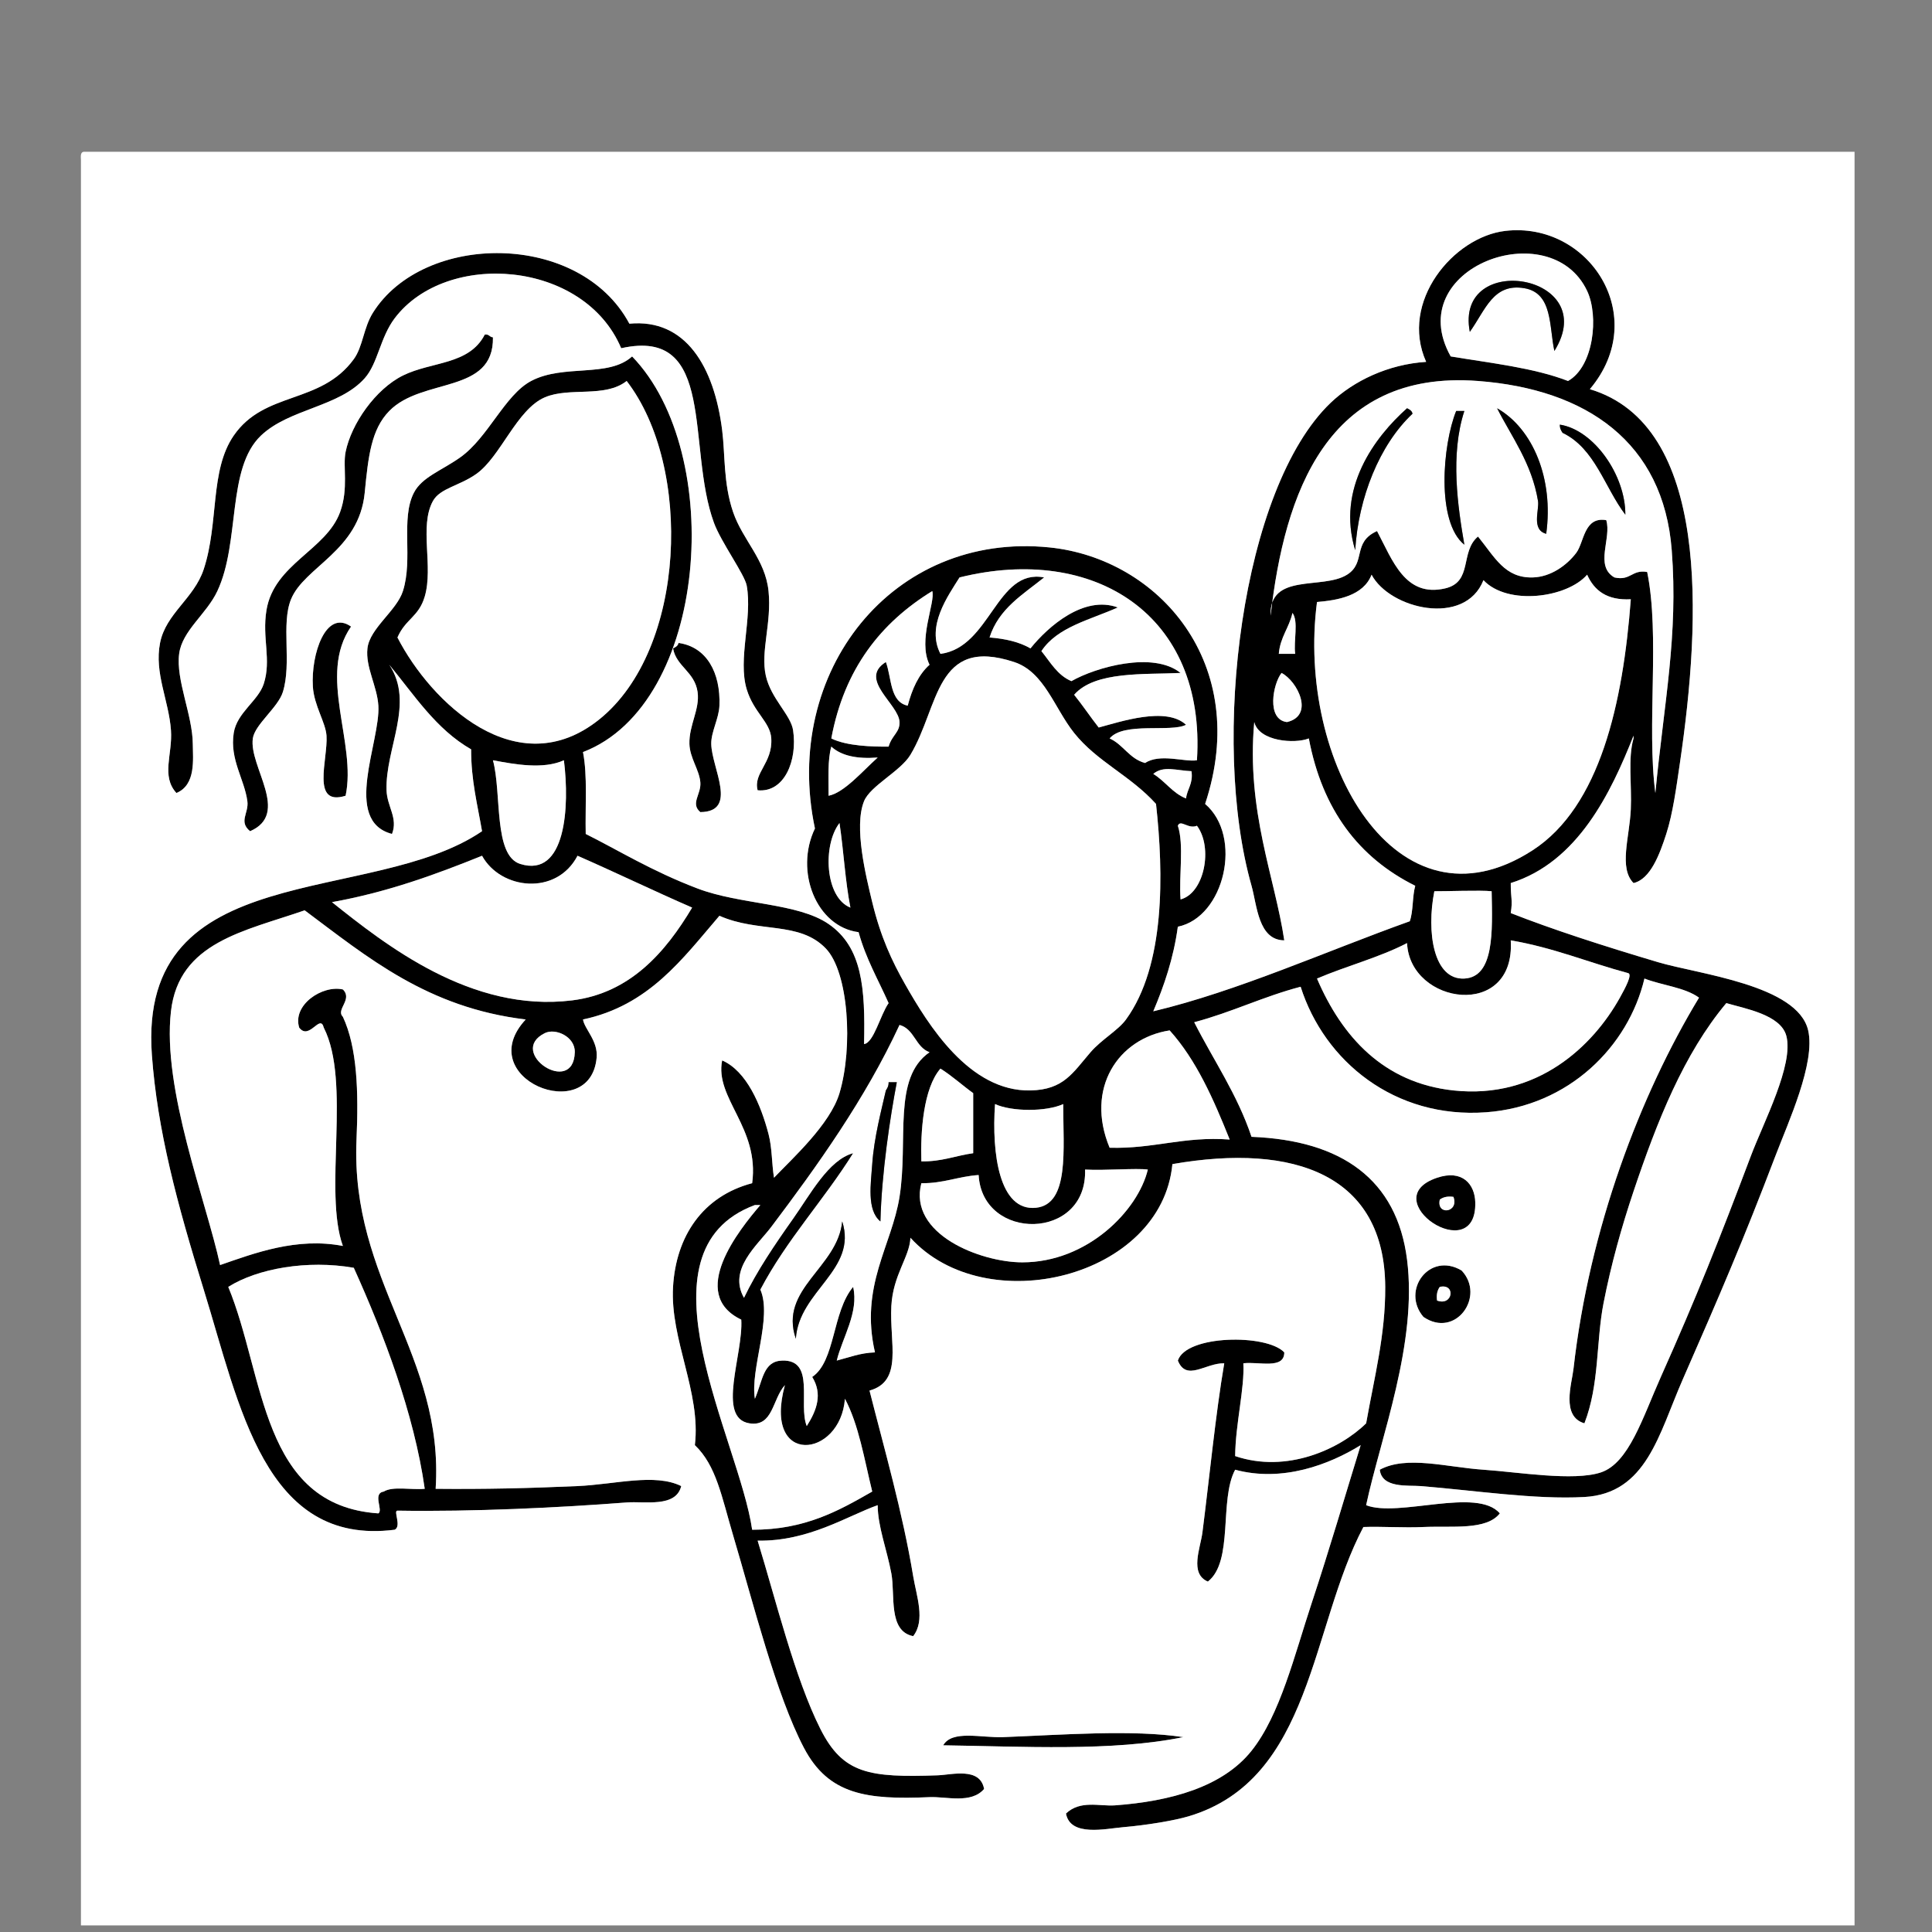 <?xml version="1.0" encoding="UTF-8"?>
<!-- Generator: Adobe Illustrator 15.0.0, SVG Export Plug-In . SVG Version: 6.00 Build 0)  -->
<svg xmlns="http://www.w3.org/2000/svg" xmlns:xlink="http://www.w3.org/1999/xlink" version="1.1" id="Ebene_1" x="0px" y="0px" width="243.238px" height="243.238px" viewBox="0 0 243.238 243.238" xml:space="preserve">
<rect x="0" y="0" width="243.238" height="243.238" fill="#808080" stroke="none"/>
<rect x="-57.034" y="-494" fill="#FFFFFF" width="243.238" height="243.238"></rect>
<g>
	<defs>
		<rect id="SVGID_1_" x="-93.734" y="-520.001" width="595.28" height="841.89"></rect>
	</defs>
	<clipPath id="SVGID_2_">
		<use xlink:href="#SVGID_1_" overflow="visible"></use>
	</clipPath>
	
		<path clip-path="url(#SVGID_2_)" fill="none" stroke="#000000" stroke-width="2.5" stroke-linecap="round" stroke-linejoin="round" stroke-miterlimit="10" d="   M13.571-370.712c0,0,10.477,6.534,19.792,9.121c9.314,2.587,20.501,3.282,22.942,7.935c5.895,11.24-6.714,60.749-6.714,60.749   s-2.653,9.141-9.74,9.128c-3.638-0.008-48.233-8.467-48.233-8.467"></path>
	
		<path clip-path="url(#SVGID_2_)" fill="none" stroke="#000000" stroke-width="2.5" stroke-linecap="round" stroke-linejoin="round" stroke-miterlimit="10" d="   M1.968-370.583c0,0-7.072,5.542-18.112,8.992c-11.041,3.45-20.757,0.41-22.865,20.133c-0.889,8.313-7.813,51.469-0.395,54.919   c7.418,3.451,53.275,2.687,53.275,2.687"></path>
	
		<path clip-path="url(#SVGID_2_)" fill="none" stroke="#000000" stroke-width="2.5" stroke-linecap="round" stroke-linejoin="round" stroke-miterlimit="10" d="   M10.852-433.256c0,0,1.596,2.924,5.606,7.581c4.035,4.686,6.901,6.124,6.901,6.124v-10.35c0,0,3.277,6.555,5.002,10.35   c1.725,3.795,5.044,5.175,5.044,5.175s5.248-9.683,2.955-20.873c-1.962-9.573-4.895-12.765-10.759-17.25   c-5.865-4.485-13.8,0.518-19.493-1.207c-5.692-1.725-12.592-2.07-19.147,5.692c-6.555,7.763-6.556,15.181-5.865,22.081   c0.69,6.899,4.485,14.144,4.485,14.144s-0.344-4.139,1.553-8.452c1.897-4.313,6.511-8.625,6.511-8.625s-0.301,1.552,2.286,4.83   c2.588,3.278,5.175,4.313,5.175,4.313S3.952-428.78,10.852-433.256z"></path>
	
		<path clip-path="url(#SVGID_2_)" fill="none" stroke="#000000" stroke-width="2" stroke-linecap="round" stroke-linejoin="round" stroke-miterlimit="10" d="   M23.53-447.755c0,0,6.899,9.315,7.331,19.147"></path>
	
		<path clip-path="url(#SVGID_2_)" fill="none" stroke="#000000" stroke-width="2" stroke-linecap="round" stroke-linejoin="round" stroke-miterlimit="10" d="   M-2.948-448.187c0,0-8.948,8.89-8.453,16.732"></path>
	
		<path clip-path="url(#SVGID_2_)" fill="none" stroke="#000000" stroke-width="2" stroke-linecap="round" stroke-linejoin="round" stroke-miterlimit="10" d="   M5.762-447.755c0,0-4.483,8.54-3.536,13.542"></path>
	
		<path clip-path="url(#SVGID_2_)" fill="none" stroke="#000000" stroke-width="2" stroke-linecap="round" stroke-linejoin="round" stroke-miterlimit="10" d="   M13.871-447.755c0,0,4.226,5.452,4.484,14.499"></path>
	
		<path clip-path="url(#SVGID_2_)" fill="none" stroke="#000000" stroke-width="2.5" stroke-linecap="round" stroke-linejoin="round" stroke-miterlimit="10" d="   M30.861-416.113c0,0-2.876,35.428-23.2,36.754c-20.485,1.337-21.936-35.736-21.936-35.736"></path>
	
		<path clip-path="url(#SVGID_2_)" fill="none" stroke="#000000" stroke-width="2" stroke-linecap="round" stroke-linejoin="round" stroke-miterlimit="10" d="   M33.404-414.376c0,0,3.535,0.989,3.535,4.917c0,8.883-9.391,9.278-9.391,9.278"></path>
	
		<path clip-path="url(#SVGID_2_)" fill="none" stroke="#000000" stroke-width="2" stroke-linecap="round" stroke-linejoin="round" stroke-miterlimit="10" d="   M33.404-401.656c0,0,1.951,2.544,0,3.938c-3.019,2.156-6.208-0.895-6.208-0.895"></path>
	
		<path clip-path="url(#SVGID_2_)" fill="none" stroke="#000000" stroke-width="2" stroke-linecap="round" stroke-linejoin="round" stroke-miterlimit="10" d="   M-14.872-412.707c0,0-4.329-0.548-4.722,3.333c-0.365,3.605,1.427,11.382,7.679,9.447"></path>
	
		<path clip-path="url(#SVGID_2_)" fill="none" stroke="#000000" stroke-width="2" stroke-linecap="round" stroke-linejoin="round" stroke-miterlimit="10" d="   M-14.275-399.927c0,0-1.606,3.702-0.316,4.913c2.48,2.329,4.095-0.431,4.095-0.431"></path>
	
		<path clip-path="url(#SVGID_2_)" fill="none" stroke="#000000" stroke-width="2.5" stroke-linecap="round" stroke-linejoin="round" stroke-miterlimit="10" d="   M12.924-380.618l0.647,9.905c0,0-1.668,4.451-5.049,4.464c-5.11,0.018-6.555-4.334-6.555-4.334l-0.57-9.641"></path>
	
		<path clip-path="url(#SVGID_2_)" fill="none" stroke="#000000" stroke-width="2.5" stroke-linecap="round" stroke-linejoin="round" stroke-miterlimit="10" d="   M-10.134-363.804c0,0,14.295,30.152,14.295,63.795"></path>
	
		<circle clip-path="url(#SVGID_2_)" fill="none" stroke="#000000" stroke-width="2.5" stroke-linecap="round" stroke-linejoin="round" stroke-miterlimit="10" cx="-12.794" cy="-318.807" r="4.988"></circle>
	
		<path clip-path="url(#SVGID_2_)" fill="none" stroke="#000000" stroke-width="2.5" stroke-linecap="round" stroke-linejoin="round" stroke-miterlimit="10" d="   M20.632-316.357l-2.562-0.372c0,0-2.357-22.514,10.271-21.764c17.195,1.021,6.799,23.865,6.799,23.865l-2.197-0.219"></path>
	
		<path clip-path="url(#SVGID_2_)" fill="none" stroke="#000000" stroke-width="2.5" stroke-linecap="round" stroke-linejoin="round" stroke-miterlimit="10" d="   M22.668-365.777c0,0,9.745,6.198,7.133,27.433"></path>
	
		<path clip-path="url(#SVGID_2_)" fill="none" stroke="#000000" stroke-width="2.5" stroke-linecap="round" stroke-linejoin="round" stroke-miterlimit="10" d="   M-0.697-368.747c0,0-15.081,12.704-12.096,44.952"></path>
	
		<path clip-path="url(#SVGID_2_)" fill="none" stroke="#000000" stroke-width="2.5" stroke-linecap="round" stroke-linejoin="round" stroke-miterlimit="10" d="   M21.702-366.249c0,0-9.766,35.535-9.766,66.24"></path>
	
		<line clip-path="url(#SVGID_2_)" fill="none" stroke="#000000" stroke-width="2.5" stroke-linecap="round" stroke-linejoin="round" stroke-miterlimit="10" x1="39.852" y1="-340.876" x2="38.91" y2="-336.584"></line>
	
		<line clip-path="url(#SVGID_2_)" fill="none" stroke="#000000" stroke-width="2.5" stroke-linecap="round" stroke-linejoin="round" stroke-miterlimit="10" x1="43.928" y1="-340.876" x2="35.777" y2="-341.646"></line>
	
		<path clip-path="url(#SVGID_2_)" fill="none" stroke="#000000" stroke-width="2.5" stroke-linecap="round" stroke-linejoin="round" stroke-miterlimit="10" d="   M119.826-428.005c0,0,2.843,25.137-5.835,34.114c-8.678,8.978-17.147,6.605-23.404,0.749   c-11.671-10.923-13.104-36.509-13.104-36.509"></path>
	
		<path clip-path="url(#SVGID_2_)" fill="none" stroke="#000000" stroke-width="2.5" stroke-linecap="round" stroke-linejoin="round" stroke-miterlimit="10" d="   M119.925-420.815c0,0,6.186-2.103,5.288-6.441c-0.898-4.339-0.299-7.93,1.047-11.521c1.347-3.591,3.292-5.237,0-9.127   c-3.292-3.89-6.733-7.182-7.93-10.623c-1.197-3.442-8.828-7.033-16.16-7.482c-7.33-0.449-14.962-0.748-18.852,3.89   c-3.89,4.639-3.441,5.836-7.63,8.679c-4.19,2.842-8.08,10.474-6.285,15.561c1.796,5.087,2.095,3.291,2.245,8.229   s3.962,7.472,6.469,8.225"></path>
	
		<path clip-path="url(#SVGID_2_)" fill="none" stroke="#000000" stroke-width="2.5" stroke-linecap="round" stroke-linejoin="round" stroke-miterlimit="10" d="   M80.027-447.755c0,0,0.897-6.284,7.929-4.638c7.033,1.646,10.474,4.339,15.412,3.741c4.937-0.599,7.78-4.639,7.78-4.639   s4.406,2.413,6.542,5.922"></path>
	
		<path clip-path="url(#SVGID_2_)" fill="none" stroke="#000000" stroke-width="1.5" stroke-linecap="round" stroke-linejoin="round" stroke-miterlimit="10" d="   M73.742-440.873c0,0,1.946-2.772,6.285-2.658"></path>
	
		<path clip-path="url(#SVGID_2_)" fill="none" stroke="#000000" stroke-width="1.5" stroke-linecap="round" stroke-linejoin="round" stroke-miterlimit="10" d="   M74.34-436.755c0,0,1.946-2.773,6.285-2.658"></path>
	
		<path clip-path="url(#SVGID_2_)" fill="none" stroke="#000000" stroke-width="1.5" stroke-linecap="round" stroke-linejoin="round" stroke-miterlimit="10" d="   M74.34-432.609c0,0,1.946-2.772,6.285-2.658"></path>
	
		<path clip-path="url(#SVGID_2_)" fill="none" stroke="#000000" stroke-width="1.5" stroke-linecap="round" stroke-linejoin="round" stroke-miterlimit="10" d="   M117.69-444.563c0,0,3.233,0,5.428,2.36"></path>
	
		<path clip-path="url(#SVGID_2_)" fill="none" stroke="#000000" stroke-width="1.5" stroke-linecap="round" stroke-linejoin="round" stroke-miterlimit="10" d="   M116.828-439.692c0,0,3.233,0,5.428,2.36"></path>
	
		<path clip-path="url(#SVGID_2_)" fill="none" stroke="#000000" stroke-width="1.5" stroke-linecap="round" stroke-linejoin="round" stroke-miterlimit="10" d="   M115.923-435.12c0,0,3.233,0,5.427,2.36"></path>
	
		<path clip-path="url(#SVGID_2_)" fill="none" stroke="#000000" stroke-width="2" stroke-linecap="round" stroke-linejoin="round" stroke-miterlimit="10" d="   M123.469-422.868c0.159-0.149,4.037,0.249,3.04,5.436c-0.997,5.188-4.387,10.275-7.779,9.377"></path>
	
		<path clip-path="url(#SVGID_2_)" fill="none" stroke="#000000" stroke-width="2" stroke-linecap="round" stroke-linejoin="round" stroke-miterlimit="10" d="   M80.625-406.359c0,0-2.596,0.299-5.787-3.99c-3.191-4.289-0.046-11.133,3.419-10.005"></path>
	
		<path clip-path="url(#SVGID_2_)" fill="none" stroke="#000000" stroke-width="2.5" stroke-linecap="round" stroke-linejoin="round" stroke-miterlimit="10" d="   M108.365-389.556c0.412-0.228,1.437,7.784-0.808,12.273c-2.244,4.489-8.528,2.993-10.324,0.149   c-1.795-2.842-2.807-13.076-2.807-13.076"></path>
	
		<path clip-path="url(#SVGID_2_)" fill="none" stroke="#000000" stroke-width="2.5" stroke-linecap="round" stroke-linejoin="round" stroke-miterlimit="10" d="   M108.924-383.559c0,0,7.94,6.276,19.146,7.922c11.208,1.646,13.812-0.299,18.75,9.576c1.852,3.704,3.891,13.733,2.564,24.332"></path>
	
		<path clip-path="url(#SVGID_2_)" fill="none" stroke="#000000" stroke-width="2.5" stroke-linecap="round" stroke-linejoin="round" stroke-miterlimit="10" d="   M72.545-337.443c0,0,6.519,22.501,10.755,31.564"></path>
	
		<path clip-path="url(#SVGID_2_)" fill="none" stroke="#000000" stroke-width="2.5" stroke-linecap="round" stroke-linejoin="round" stroke-miterlimit="10" d="   M67.309-337.931c0,0,5.087,1.496,9.426-0.749"></path>
	
		<polyline clip-path="url(#SVGID_2_)" fill="none" stroke="#000000" stroke-width="2.5" stroke-linecap="round" stroke-linejoin="round" stroke-miterlimit="10" points="   158.354,-302.455 171.518,-335.161 128.82,-335.161 117.876,-303.052  "></polyline>
	
		<path clip-path="url(#SVGID_2_)" fill="none" stroke="#000000" stroke-width="2.5" stroke-linecap="round" stroke-linejoin="round" stroke-miterlimit="10" d="   M49.644-357.78c-0.072-0.876-0.072-1.6,0.009-2.146c1.197-8.08,16.459-10.923,26.634-13.466   c10.173-2.544,19.071-10.167,19.071-10.167"></path>
	
		<path clip-path="url(#SVGID_2_)" fill="none" stroke="#000000" stroke-width="2.5" stroke-linecap="round" stroke-linejoin="round" stroke-miterlimit="10" d="   M164.346-307.417c0,0,9.178,11.571-7.542,16.758c-10.531,3.269-37.262,6.29-55.898,6.591c-23.452,0.379-29.926-6.591-33.148-14.365   c-1.464-3.53-6.527-17.556-10.937-31.448"></path>
	
		<line clip-path="url(#SVGID_2_)" fill="none" stroke="#000000" stroke-width="2.5" stroke-linecap="round" stroke-linejoin="round" stroke-miterlimit="10" x1="101.691" y1="-299.718" x2="145.452" y2="-299.718"></line>
	
		<path clip-path="url(#SVGID_2_)" fill="none" stroke="#000000" stroke-width="2.5" stroke-linecap="round" stroke-linejoin="round" stroke-miterlimit="10" d="   M144.099-335.161c0,0,5.128-10.986,13.479-7.91c8.349,3.076,8.793,7.91,8.793,7.91"></path>
	
		<line clip-path="url(#SVGID_2_)" fill="none" stroke="#000000" stroke-width="2.5" stroke-linecap="round" stroke-linejoin="round" stroke-miterlimit="10" x1="166.371" y1="-359.11" x2="160.344" y2="-341.729"></line>
	
		<line clip-path="url(#SVGID_2_)" fill="none" stroke="#000000" stroke-width="2.5" stroke-linecap="round" stroke-linejoin="round" stroke-miterlimit="10" x1="137.008" y1="-347.615" x2="134.32" y2="-335.16"></line>
	
		<line clip-path="url(#SVGID_2_)" fill="none" stroke="#000000" stroke-width="2.5" stroke-linecap="round" stroke-linejoin="round" stroke-miterlimit="10" x1="132.5" y1="-347.615" x2="144.099" y2="-348.513"></line>
	
		<path clip-path="url(#SVGID_2_)" fill="none" stroke="#000000" stroke-width="2.5" stroke-linecap="round" stroke-linejoin="round" stroke-miterlimit="10" d="   M84.998-376.766c0,0,16.213,24.116,20.438,52.651"></path>
	
		<path clip-path="url(#SVGID_2_)" fill="none" stroke="#000000" stroke-width="2.5" stroke-linecap="round" stroke-linejoin="round" stroke-miterlimit="10" d="   M117.69-376.766c0,0-4.728,14.367-8.732,28.702c-4.003,14.335-3.522,23.949-3.522,23.949"></path>
	
		<path clip-path="url(#SVGID_2_)" fill="none" stroke="#000000" stroke-width="2.5" stroke-linecap="round" stroke-linejoin="round" stroke-miterlimit="10" d="   M125.604-372.291l1.068,14.771l-7.88-1.59c0,0,7.735,5.974,6.812,5.744c-0.923-0.23-15.232,15.463-15.232,15.463"></path>
	
		<path clip-path="url(#SVGID_2_)" fill="none" stroke="#000000" stroke-width="2.5" stroke-linecap="round" stroke-linejoin="round" stroke-miterlimit="10" d="   M80.625-371.368v16.271l6.899-1.731c0,0-4.292,6.354-4.224,6.408c0.069,0.054,15.212,12.516,15.212,12.516"></path>
	
		<path clip-path="url(#SVGID_2_)" fill="none" stroke="#000000" stroke-width="2.5" stroke-linecap="round" stroke-linejoin="round" stroke-miterlimit="10" d="   M-23.705-339.841c0,0-5.951,39.88-4.398,43.278"></path>
	
		<line clip-path="url(#SVGID_2_)" fill="none" stroke="#000000" stroke-width="2.5" stroke-linecap="round" stroke-linejoin="round" stroke-miterlimit="10" x1="-27.372" y1="-340.694" x2="-18.604" y2="-340.694"></line>
</g>
<rect x="233.027" y="-494" fill="#FFFFFF" width="243.238" height="243.238"></rect>
<g>
	<defs>
		<rect id="SVGID_3_" x="-93.734" y="-520.001" width="595.28" height="841.89"></rect>
	</defs>
	<clipPath id="SVGID_4_">
		<use xlink:href="#SVGID_3_" overflow="visible"></use>
	</clipPath>
	
		<path clip-path="url(#SVGID_4_)" fill="none" stroke="#000000" stroke-width="2.5" stroke-linecap="round" stroke-linejoin="round" stroke-miterlimit="10" d="   M345.451-365.829c2.405-3.98,5.724-5.505,5.724-5.505"></path>
	
		<path clip-path="url(#SVGID_4_)" fill="none" stroke="#000000" stroke-width="2.5" stroke-linecap="round" stroke-linejoin="round" stroke-miterlimit="10" d="   M392.018-438.04c0,0,1.815,40.633-3.63,47.545c-5.446,6.912-27.532,21.639-27.532,21.639s-4.839,8.66-11.496,9.673   c-0.522,0.08-1.005,0.136-1.447,0.171"></path>
	
		<path clip-path="url(#SVGID_4_)" fill="none" stroke="#000000" stroke-width="2.5" stroke-linecap="round" stroke-linejoin="round" stroke-miterlimit="10" d="   M367.673-442.841c0,0,20.061-12.781,27.346-4.444c7.286,8.337,15.301,29.473,32.699,43.977   c19.212,16.018,3.024,37.517-1.514,57.211c-4.538,19.694,9.379,63.865,9.379,63.865"></path>
	
		<path clip-path="url(#SVGID_4_)" fill="none" stroke="#000000" stroke-width="2.5" stroke-linecap="round" stroke-linejoin="round" stroke-miterlimit="10" d="   M364.811-469.072c0,0,5.429-2.02,7.449,1.515c2.021,3.536,1.618,5.481,4.545,5.556c4.925,0.126,2.508,5.206,3.645,7.353"></path>
	
		<path clip-path="url(#SVGID_4_)" fill="none" stroke="#000000" stroke-width="2.5" stroke-linecap="round" stroke-linejoin="round" stroke-miterlimit="10" d="   M368.327-463.055c1.649,2.884,1.321,4.471,3.708,4.532c4.017,0.103,1.6,4.904,2.527,6.655"></path>
	
		<path clip-path="url(#SVGID_4_)" fill="none" stroke="#000000" stroke-width="2.5" stroke-linecap="round" stroke-linejoin="round" stroke-miterlimit="10" d="   M330.467-456.572c0,0,2.146,5.429,14.015,3.535c6.93-1.106,10.605,2.187,10.479-0.674c-0.125-2.861-1.388-6.069,1.768-5.532   c5.944,1.011,4.492,5.9,2.472,7.795l5.61,1.738l0.631-6.51c0-0.001,0.683-5.581-2.506-10.832   c-5.151-8.483-18.269-19.834-31.838-7.576c-11.854,10.707-3.536,22.854-3.536,22.854"></path>
	
		<path clip-path="url(#SVGID_4_)" fill="none" stroke="#000000" stroke-width="2.5" stroke-linecap="round" stroke-linejoin="round" stroke-miterlimit="10" d="   M330.467-449.71c0.631,0.461,9.848,14.729,22.096,16.497c7.813,1.128,11.229-5.226,11.7-10.101c0.268-2.767-0.752-7-0.752-7"></path>
	
		<path clip-path="url(#SVGID_4_)" fill="none" stroke="#000000" stroke-width="2.5" stroke-linecap="round" stroke-linejoin="round" stroke-miterlimit="10" d="   M364.308-444.998c0,0,8.094,4.587,8.346,7.618c0.253,3.03-2.09,3.451-3.839,2.819c-1.751-0.631-6.142-3.577-6.142-3.577"></path>
	
		<path clip-path="url(#SVGID_4_)" fill="none" stroke="#000000" stroke-width="2.5" stroke-linecap="round" stroke-linejoin="round" stroke-miterlimit="10" d="   M365.503-432.752c0,0,1.252,16.506,8.335,22.016"></path>
	
		<path clip-path="url(#SVGID_4_)" fill="none" stroke="#000000" stroke-width="2.5" stroke-linecap="round" stroke-linejoin="round" stroke-miterlimit="10" d="   M366.404-426.559c0,0,2.166,20.547-6.229,32.14c-8.396,11.592-16.529,19.406-16.529,19.406"></path>
	
		<path clip-path="url(#SVGID_4_)" fill="none" stroke="#000000" stroke-width="2.5" stroke-linecap="round" stroke-linejoin="round" stroke-miterlimit="10" d="   M376.059-426.559c0,0,7.941,32.14-13.386,46.001"></path>
	
		<path clip-path="url(#SVGID_4_)" fill="none" stroke="#000000" stroke-width="2.5" stroke-linecap="round" stroke-linejoin="round" stroke-miterlimit="10" d="   M436.869-278.678c0,0,5.899,8.168-4.085,11.572c-9.983,3.404-32.901,7.488-29.044,0c3.857-7.488,10.438-8.701,14.295-13.92   c3.857-5.219,13.614,2.575,13.614,2.575"></path>
	
		<path clip-path="url(#SVGID_4_)" fill="none" stroke="#000000" stroke-width="2.5" stroke-linecap="round" stroke-linejoin="round" stroke-miterlimit="10" d="   M403.74-267.105c0,0-9.303,3.176-10.21,0c-0.908-3.177,14.976-12.48,14.976-12.48"></path>
	
		<path clip-path="url(#SVGID_4_)" fill="none" stroke="#000000" stroke-width="2.5" stroke-linecap="round" stroke-linejoin="round" stroke-miterlimit="10" d="   M412.136-282.232c0,0-23.371-23.901-28.59-44.776c-3.806-15.224,5.251-38.497,8.763-50.762c1.303-4.554-1.729-7.013-1.729-7.013"></path>
	
		<path clip-path="url(#SVGID_4_)" fill="none" stroke="#000000" stroke-width="2.5" stroke-linecap="round" stroke-linejoin="round" stroke-miterlimit="10" d="   M403.968-372.616c0,0-7.942,24.353-5.899,39.405c2.042,15.052,21.556,45.684,21.556,45.684"></path>
	
		<path clip-path="url(#SVGID_4_)" fill="none" stroke="#000000" stroke-width="2.5" stroke-linecap="round" stroke-linejoin="round" stroke-miterlimit="10" d="   M392.603-380.558c0.026,0.292,0.849,4.635,15.184,1.362c10.93-2.496,15.241-16.325,15.921-16.558"></path>
	
		<ellipse transform="matrix(0.982 -0.188 0.188 0.982 60.584 64.356)" clip-path="url(#SVGID_4_)" fill="none" stroke="#000000" stroke-width="2.5" stroke-linecap="round" stroke-linejoin="round" stroke-miterlimit="10" cx="369.292" cy="-286.948" rx="18.861" ry="24.019"></ellipse>
	
		<ellipse transform="matrix(0.982 -0.188 0.188 0.982 59.222 50.017)" clip-path="url(#SVGID_4_)" fill="none" stroke="#000000" stroke-width="2.5" stroke-linecap="round" stroke-linejoin="round" stroke-miterlimit="10" cx="293.081" cy="-286.948" rx="18.861" ry="24.019"></ellipse>
	
		<path clip-path="url(#SVGID_4_)" fill="none" stroke="#000000" stroke-width="2.5" stroke-linecap="round" stroke-linejoin="round" stroke-miterlimit="10" d="   M345.412-324.992c0,0-4.586,5.939-1.02,11.207s35.839,27.049,29.211,28.365c-6.627,1.316-26.493-3.906-26.493-3.906"></path>
	
		<path clip-path="url(#SVGID_4_)" fill="none" stroke="#000000" stroke-width="2.5" stroke-linecap="round" stroke-linejoin="round" stroke-miterlimit="10" d="   M322.785-310.423c-7.011-4.482-17.174-11.817-17.063-16.606c0.171-7.304,3.685-15.795-0.901-16.644s-13.077-2.039-12.738-6.794   c0.34-4.755-1.368-7.979-1.368-7.979"></path>
	
		<path clip-path="url(#SVGID_4_)" fill="none" stroke="#000000" stroke-width="2.5" stroke-linecap="round" stroke-linejoin="round" stroke-miterlimit="10" d="   M320.97-352.926c-2.134,0.88-0.994,3.824-3.357,7.135c-4.058,5.681-13.644,1.962-13.644,1.962"></path>
	
		<path clip-path="url(#SVGID_4_)" fill="none" stroke="#000000" stroke-width="2.5" stroke-linecap="round" stroke-linejoin="round" stroke-miterlimit="10" d="   M282.912-333.191c0,0,21.776-0.953,22.92,4.323c1.144,5.275-2.893,18.041-8.993,18.061c-6.102,0.019-16.474-2.635-16.814-9.09   C279.685-326.351,279.686-332.048,282.912-333.191z"></path>
	
		<path clip-path="url(#SVGID_4_)" fill="none" stroke="#000000" stroke-width="1.5" stroke-linecap="round" stroke-linejoin="round" stroke-miterlimit="10" d="   M299.727-327.369c0,0-1.323,5.271-1.36,11.718"></path>
	
		<path clip-path="url(#SVGID_4_)" fill="none" stroke="#000000" stroke-width="1.5" stroke-linecap="round" stroke-linejoin="round" stroke-miterlimit="10" d="   M292.073-327.891c0,0-1.322,5.271-1.358,11.718"></path>
	
		<path clip-path="url(#SVGID_4_)" fill="none" stroke="#000000" stroke-width="1.5" stroke-linecap="round" stroke-linejoin="round" stroke-miterlimit="10" d="   M285.64-329.618c0,0-1.321,5.271-1.359,11.719"></path>
	
		<path clip-path="url(#SVGID_4_)" fill="none" stroke="#000000" stroke-width="1.5" stroke-linecap="round" stroke-linejoin="round" stroke-miterlimit="10" d="   M361.044-303.661c1.393-0.973,2.961-1.659,4.667-1.985c8.109-1.554,16.286,5.559,18.264,15.884   c1.979,10.327-2.993,19.957-11.101,21.511c-7.52,1.44-15.096-4.57-17.736-13.684"></path>
	
		<path clip-path="url(#SVGID_4_)" fill="none" stroke="#000000" stroke-width="1.5" stroke-linecap="round" stroke-linejoin="round" stroke-miterlimit="10" d="   M301.127-301.457c3.04,2.805,5.362,6.922,6.289,11.762c1.932,10.082-2.921,19.486-10.838,21.002   c-7.918,1.516-15.901-5.428-17.833-15.51c-1.931-10.082,2.922-19.485,10.839-21.002c0.659-0.126,1.319-0.193,1.976-0.206"></path>
	
		<path clip-path="url(#SVGID_4_)" fill="none" stroke="#000000" stroke-width="2.5" stroke-linecap="round" stroke-linejoin="round" stroke-miterlimit="10" d="   M300.744-309.876c0,0,0.127,17.98-7.664,26.144"></path>
	
		<path clip-path="url(#SVGID_4_)" fill="none" stroke="#000000" stroke-width="2.5" stroke-linecap="round" stroke-linejoin="round" stroke-miterlimit="10" d="   M313.851-391.583c0,0,1.447,7.589,6.066,13.102c6.111,7.293,13.604-3.498,13.604-9.079"></path>
	
		<path clip-path="url(#SVGID_4_)" fill="none" stroke="#000000" stroke-width="2.5" stroke-linecap="round" stroke-linejoin="round" stroke-miterlimit="10" d="   M326.832-405.562c0,0,9.342-1.176,13.223,8.852c1.979,5.11,2.133,4.784,4.125,6.566c4.427,3.957,1.707,8.308,1.707,8.308"></path>
	
		<path clip-path="url(#SVGID_4_)" fill="none" stroke="#000000" stroke-width="2.5" stroke-linecap="round" stroke-linejoin="round" stroke-miterlimit="10" d="   M322.222-399.931c0,0,9.705-1.199,11.161,3.221c1.456,4.421,1.625,4.941,4.367,6.298c6.164,3.047-1.985,8.94,1.929,10.569"></path>
	
		<path clip-path="url(#SVGID_4_)" fill="none" stroke="#000000" stroke-width="2.5" stroke-linecap="round" stroke-linejoin="round" stroke-miterlimit="10" d="   M317.612-394.859c0,0-0.072,1.969,5.18,1.599c5.253-0.37,4.788-0.029,6.225,2.706c1.434,2.736,5.519,3.189,5.519,3.189"></path>
	
		<path clip-path="url(#SVGID_4_)" fill="none" stroke="#000000" stroke-width="2.5" stroke-linecap="round" stroke-linejoin="round" stroke-miterlimit="10" d="   M312.453-394.4c0,0-5.89-4.738,3.461-11.028c5.061-3.404,7.399-0.177,7.399-0.177"></path>
	
		<path clip-path="url(#SVGID_4_)" fill="none" stroke="#000000" stroke-width="2.5" stroke-linecap="round" stroke-linejoin="round" stroke-miterlimit="10" d="   M322.222-403.149c0,0-6.43,0.921-6.793,7.164"></path>
	
		<path clip-path="url(#SVGID_4_)" fill="none" stroke="#000000" stroke-width="2.5" stroke-linecap="round" stroke-linejoin="round" stroke-miterlimit="10" d="   M347.909-359.016c1.641,5.332,2.516,10.781,0.13,12.648c-2.439,1.908-11.813-0.713-16.854-1.956"></path>
	
		<path clip-path="url(#SVGID_4_)" fill="none" stroke="#000000" stroke-width="2.5" stroke-linecap="round" stroke-linejoin="round" stroke-miterlimit="10" d="   M343.035-371.328c1.161,2.386,3.61,9.203,4.876,12.315"></path>
	
		<line clip-path="url(#SVGID_4_)" fill="none" stroke="#000000" stroke-width="2.5" stroke-linecap="round" stroke-linejoin="round" stroke-miterlimit="10" x1="333.189" y1="-365.885" x2="337.864" y2="-367.852"></line>
	
		<line clip-path="url(#SVGID_4_)" fill="none" stroke="#000000" stroke-width="2.5" stroke-linecap="round" stroke-linejoin="round" stroke-miterlimit="10" x1="335.331" y1="-366.786" x2="338.922" y2="-355.296"></line>
	
		<path clip-path="url(#SVGID_4_)" fill="none" stroke="#000000" stroke-width="2.5" stroke-linecap="round" stroke-linejoin="round" stroke-miterlimit="10" d="   M326.832-376.033c0,0-6.149,0.429-8.007,4.705c-1.695,3.905-4.975,10.287-12.799,8.619c-7.942-1.692-21.107-0.605-18.989,4.992"></path>
	
		<path clip-path="url(#SVGID_4_)" fill="none" stroke="#000000" stroke-width="2.5" stroke-linecap="round" stroke-linejoin="round" stroke-miterlimit="10" d="   M347.998-369.021c-2.755-4.495-4.963-6.117-4.963-6.117s-4.113-4.058-9.846-3.151"></path>
	
		<path clip-path="url(#SVGID_4_)" fill="none" stroke="#000000" stroke-width="2.5" stroke-linecap="round" stroke-linejoin="round" stroke-miterlimit="10" d="   M331.361-335.02c-3.849,3.891-9.083,10.324-9.836,17.12c-1.209,10.924,16.943,32.692,16.943,32.692s-4.452,3.583-6.505,8.725   c-2.054,5.143,12.404-2.119,15.126-6.355c2.724-4.236-8.319-18.909-10.438-29.8c-2.119-10.891,13.805-10.764,18.486-22.513   c1.155-2.897,1.118-12.121-1.03-19.476c-0.532-1.817-1.087-3.487-1.654-5.021"></path>
	
		<path clip-path="url(#SVGID_4_)" fill="none" stroke="#000000" stroke-width="2.5" stroke-linecap="round" stroke-linejoin="round" stroke-miterlimit="10" d="   M338.469-285.208c0,0,1.209,1.24,5.294,0.774"></path>
	
		<path clip-path="url(#SVGID_4_)" fill="none" stroke="#000000" stroke-width="2.5" stroke-linecap="round" stroke-linejoin="round" stroke-miterlimit="10" d="   M350.222-337.749c0,0-15.104,3.934-18.798-3.933"></path>
	
		<path clip-path="url(#SVGID_4_)" fill="none" stroke="#000000" stroke-width="2.5" stroke-linecap="round" stroke-linejoin="round" stroke-miterlimit="10" d="   M332.424-340.133c0,0-10.785,4.816-14.964,7.83c-6.837,4.934,0.51,15.124,0.51,15.124"></path>
	
		<path clip-path="url(#SVGID_4_)" fill="none" stroke="#000000" stroke-width="2.5" stroke-linecap="round" stroke-linejoin="round" stroke-miterlimit="10" d="   M326.133-303.16c0,0-10.128,8.372-7.822,10.641c2.308,2.269,11.658-4.286,11.658-4.286"></path>
	
		<path clip-path="url(#SVGID_4_)" fill="none" stroke="#000000" stroke-width="2.5" stroke-linecap="round" stroke-linejoin="round" stroke-miterlimit="10" d="   M355.287-335.588c0,0,4.737,1.089,3.98,4.266c-0.756,3.177-9.046,2.899-9.046,2.899"></path>
	
		<path clip-path="url(#SVGID_4_)" fill="none" stroke="#000000" stroke-width="2.5" stroke-linecap="round" stroke-linejoin="round" stroke-miterlimit="10" d="   M331.854-380.638c0,0,2.978,5.843,1.667,6.773c-1.31,0.931-4.649-3.386-4.649-3.386"></path>
	
		<path clip-path="url(#SVGID_4_)" fill="none" stroke="#000000" stroke-width="2.5" stroke-linecap="round" stroke-linejoin="round" stroke-miterlimit="10" d="   M295.548-359.877c0,0,4.042,0.808,13.134,2.161s11.113-3.324,11.113-3.324l2.99,6.11"></path>
	
		<path clip-path="url(#SVGID_4_)" fill="none" stroke="#000000" stroke-width="2.5" stroke-linecap="round" stroke-linejoin="round" stroke-miterlimit="10" d="   M332.679-352.203c0,0,0.52,4.353-4.352,3.836c-4.872-0.517-8.48-3.361-7.037-5.547   C322.733-356.099,329.782-355.811,332.679-352.203z"></path>
	
		<path clip-path="url(#SVGID_4_)" fill="none" stroke="#000000" stroke-width="2.5" stroke-linecap="round" stroke-linejoin="round" stroke-miterlimit="10" d="   M293.08-363.003c0.63-0.101,3.516,3.129,1.739,5.287"></path>
</g>
<g>
	<defs>
		<rect id="SVGID_5_" x="-93.734" y="-520.001" width="595.28" height="841.89"></rect>
	</defs>
	<clipPath id="SVGID_6_">
		<use xlink:href="#SVGID_5_" overflow="visible"></use>
	</clipPath>
	
		<path clip-path="url(#SVGID_6_)" fill="none" stroke="#000000" stroke-width="2.5" stroke-linecap="round" stroke-linejoin="round" stroke-miterlimit="10" d="   M292.598-181.813c0.597-0.948,14.281-14.336,18.491-11.809c2.475,1.488,3.646,17.674,4.462,31.769   c0.57,9.875,2.244,18.513-1.403,21.255c-3.576,2.689-10.771,0.731-19.852-0.896c-13.396-2.399-29.192-5.978-29.544-8.375   c-0.589-4.03,13.521-17.713,13.521-17.713s-23.434-37.633-66.705-23.719c-43.269,13.917-54.446,54.383-39.962,85.388   c26.44,56.615,78.078,34.296,78.078,34.296"></path>
	
		<path clip-path="url(#SVGID_6_)" fill="none" stroke="#000000" stroke-width="2.5" stroke-linecap="round" stroke-linejoin="round" stroke-miterlimit="10" d="   M292.598-181.813c0,0-26.849-38.5-71.714-36.262c-50.641,2.529-90.68,54.699-75.356,111.941   c15.323,57.244,58.072,60.728,72.617,62.327c24.993,2.751,41.039-6.203,41.039-6.203"></path>
	
		<path clip-path="url(#SVGID_6_)" fill="none" stroke="#000000" stroke-width="2.5" stroke-linecap="round" stroke-linejoin="round" stroke-miterlimit="10" d="   M257.842-100.843c0,0,11.72-14.864,34.557-9.489c22.834,5.377,31.972,31.639,22.32,52.022c-9,18.995-28.53,21.876-45.059,15.87   C253.135-48.45,240.116-78.707,257.842-100.843z"></path>
	
		<path clip-path="url(#SVGID_6_)" fill="none" stroke="#000000" stroke-width="2.5" stroke-linecap="round" stroke-linejoin="round" stroke-miterlimit="10" d="   M264.752-73.941c0,0,11.799,23.645,18.028,14.529c9.247-13.526,20.434-28.148,20.434-28.148"></path>
	
		<line clip-path="url(#SVGID_6_)" fill="none" stroke="#000000" stroke-width="2.5" stroke-linecap="round" stroke-linejoin="round" stroke-miterlimit="10" x1="250.004" y1="-177.385" x2="246.727" y2="-169.479"></line>
	
		<line clip-path="url(#SVGID_6_)" fill="none" stroke="#000000" stroke-width="2.5" stroke-linecap="round" stroke-linejoin="round" stroke-miterlimit="10" x1="228.096" y1="-181.813" x2="228.096" y2="-173.431"></line>
	
		<line clip-path="url(#SVGID_6_)" fill="none" stroke="#000000" stroke-width="2.5" stroke-linecap="round" stroke-linejoin="round" stroke-miterlimit="10" x1="209.767" y1="-177.623" x2="212.771" y2="-169.477"></line>
	
		<line clip-path="url(#SVGID_6_)" fill="none" stroke="#000000" stroke-width="2.5" stroke-linecap="round" stroke-linejoin="round" stroke-miterlimit="10" x1="194.441" y1="-166.948" x2="199.852" y2="-160.94"></line>
	
		<line clip-path="url(#SVGID_6_)" fill="none" stroke="#000000" stroke-width="2.5" stroke-linecap="round" stroke-linejoin="round" stroke-miterlimit="10" x1="181.821" y1="-149.869" x2="190.535" y2="-146.075"></line>
	
		<line clip-path="url(#SVGID_6_)" fill="none" stroke="#000000" stroke-width="2.5" stroke-linecap="round" stroke-linejoin="round" stroke-miterlimit="10" x1="178.817" y1="-127.732" x2="188.733" y2="-129.454"></line>
	
		<line clip-path="url(#SVGID_6_)" fill="none" stroke="#000000" stroke-width="2.5" stroke-linecap="round" stroke-linejoin="round" stroke-miterlimit="10" x1="183.775" y1="-108.125" x2="190.535" y2="-113.184"></line>
	
		<line clip-path="url(#SVGID_6_)" fill="none" stroke="#000000" stroke-width="2.5" stroke-linecap="round" stroke-linejoin="round" stroke-miterlimit="10" x1="194.441" y1="-92.31" x2="199.852" y2="-99.586"></line>
	
		<line clip-path="url(#SVGID_6_)" fill="none" stroke="#000000" stroke-width="2.5" stroke-linecap="round" stroke-linejoin="round" stroke-miterlimit="10" x1="214.797" y1="-92.31" x2="211.269" y2="-80.295"></line>
	
		<line clip-path="url(#SVGID_6_)" fill="none" stroke="#000000" stroke-width="2.5" stroke-linecap="round" stroke-linejoin="round" stroke-miterlimit="10" x1="232.439" y1="-87.561" x2="231.1" y2="-76.5"></line>
</g>
<g>
	<path fill-rule="evenodd" clip-rule="evenodd" d="M205.66,92.625c-2.826,7.138-6.995,15.905-15.458,18.552   c-0.009,1.958,0.264,2.075,0,3.778c5.195,2.044,11.551,4.103,18.55,6.184c5.08,1.512,17.577,2.859,18.895,8.589   c0.942,4.097-2.503,11.551-4.123,15.803c-4.008,10.527-6.959,17.401-11.68,28.169c-3.001,6.849-4.544,14.335-12.367,14.773   c-6.191,0.346-13.862-0.833-20.612-1.375c-1.622-0.129-4.881,0.299-5.153-2.061c3.386-1.825,8.403-0.317,13.054,0   c4.379,0.298,11.327,1.474,14.771,0.343c3.542-1.161,5.283-6.931,7.559-12.023c4.51-10.098,7.363-17.286,11.337-27.826   c1.598-4.24,5.419-11.486,4.464-15.115c-0.703-2.681-5.276-3.444-7.556-4.124c-5.362,6.405-8.718,14.879-11.682,23.705   c-1.499,4.468-2.824,9.188-3.779,14.085c-0.947,4.868-0.502,10.226-2.404,15.115c-2.96-0.865-1.585-4.995-1.375-6.87   c1.988-17.643,8.373-34.446,15.803-46.722c-1.79-1.301-4.642-1.54-6.87-2.404c-2.018,8.515-9.492,16.065-19.925,16.834   c-11.516,0.846-20.38-6.421-23.361-15.803c-4.719,1.235-8.685,3.222-13.398,4.466c2.428,4.786,5.4,9.027,7.215,14.428   c11.369,0.44,18.307,5.384,19.581,15.46c1.334,10.551-3.315,22.313-5.153,30.917c4.045,1.586,13.982-2.303,16.833,1.032   c-1.692,2.161-5.99,1.552-9.619,1.716c-2.532,0.117-5.294-0.088-7.558,0c-6.668,12.601-6.422,31.768-21.986,36.416   c-1.847,0.552-5.34,1.125-8.245,1.374c-2.235,0.191-6.671,1.245-7.214-1.718c1.813-1.729,4.23-0.886,6.183-1.03   c6.974-0.517,13.53-2.301,17.178-6.87c3.604-4.518,5.424-12.107,7.558-18.551c2.258-6.822,4.256-13.662,6.184-19.927   c-3.941,2.442-9.853,4.701-15.803,3.093c-2.04,3.799-0.164,11.516-3.435,14.084c-2.347-0.995-0.938-4.224-0.687-6.184   c0.871-6.796,1.653-14.887,2.748-21.298c-2.345-0.066-4.758,2.343-5.839-0.344c1.037-3.245,11.197-3.379,13.398-1.031   c0.004,2.182-3.223,1.129-5.154,1.375c0.175,3.136-0.993,7.637-1.031,11.68c6.505,2.209,13.194-0.881,16.49-4.123   c1.022-5.767,2.44-11.157,2.404-17.177c-0.082-14.04-11.321-18.152-26.795-15.459c-1.354,14.311-23.478,19.729-32.98,9.275   c-0.107,2.431-2.189,4.652-2.405,8.589c-0.253,4.63,1.523,9.467-2.748,10.649c1.806,7.138,4.165,15.3,5.496,23.36   c0.412,2.497,1.568,5.566,0,7.558c-3.186-0.638-2.24-5.171-2.749-7.901c-0.559-3.006-1.716-5.921-1.718-8.589   c-3.82,1.349-8.698,4.575-15.115,4.467c2.287,7.434,4.679,17.305,7.901,23.704c2.853,5.665,6.152,6.139,14.772,5.84   c1.765-0.062,5.336-1.077,5.839,1.718c-1.631,1.903-4.754,0.938-6.87,1.03c-7.9,0.348-12.703-0.292-15.803-6.184   c-3.513-6.677-6.379-18.214-8.932-26.796c-1.441-4.845-2.109-8.762-4.81-11.337c0.794-6.671-3.135-13.279-2.748-19.925   c0.372-6.386,3.739-11.407,9.962-13.055c0.944-7.007-4.743-10.682-3.779-15.459c3.072,1.334,4.874,5.578,5.84,9.276   c0.46,1.763,0.392,3.633,0.688,5.497c2.283-2.406,7.07-6.71,8.245-10.651c1.733-5.813,1.139-15.229-1.718-18.207   c-3.35-3.491-8.439-1.922-13.398-4.122c-4.655,5.422-8.863,11.29-17.176,13.055c0.183,1.205,1.912,2.69,1.717,4.81   c-0.794,8.65-15.811,2.616-8.932-4.81c-12.373-1.483-19.892-7.82-27.827-13.741c-7.562,2.629-15.831,3.988-16.833,12.71   c-1.129,9.83,4.461,23.96,6.184,31.949c4.309-1.491,9.657-3.524,15.459-2.405c-2.472-6.87,1.081-20.631-2.405-27.482   c-0.453-1.819-1.824,1.656-3.091,0c-0.891-2.863,2.912-5.399,5.496-4.811c1.283,1.257-0.927,2.537,0,3.436   c1.812,3.878,1.983,9.425,1.718,15.459c-0.785,17.853,11.057,27.123,9.962,43.974c6.126,0.061,11.69-0.068,17.864-0.344   c4.753-0.211,9.724-1.644,13.055,0c-0.671,2.746-4.574,1.884-6.871,2.063c-8.425,0.652-19.435,1.188-28.856,1.03   c-0.562,0.006,0.55,1.94-0.344,2.403c-16.389,2.092-19.529-15.652-24.047-30.231c-3.351-10.808-5.837-20.058-6.527-29.544   c-1.824-25.053,27.633-18.66,41.568-28.169c-0.57-3.323-1.384-6.402-1.374-10.307c-4.439-2.547-7.144-6.826-10.307-10.65   c3.233,4.853-0.509,10.504-0.343,15.804c0.065,2.066,1.475,3.49,0.687,5.497c-6.282-1.636-1.442-11.637-1.717-16.147   c-0.151-2.471-1.64-4.844-1.375-7.214c0.285-2.537,3.673-4.729,4.466-7.214c1.298-4.067-0.304-9.076,1.374-12.367   c1.01-1.981,3.468-2.787,5.84-4.465c3.532-2.503,5.606-7.861,8.931-9.621c4.098-2.166,9.714-0.372,12.711-3.091   c11.822,12.206,9.604,43.767-6.184,49.812c0.584,2.967,0.267,6.833,0.344,10.308c4.068,2.025,8.303,4.673,14.085,6.87   c5.404,2.054,12.601,1.789,16.49,4.466c4.242,2.921,4.63,8.05,4.466,15.116c1.226-0.155,2.047-3.674,3.091-5.154   c-1.303-2.934-2.868-5.604-3.778-8.931c-5.323-0.68-8.09-7.672-5.497-13.055c-4.171-19.703,9.749-37.412,29.545-35.385   c13.708,1.404,25.442,14.632,19.581,32.292c4.786,4.087,2.453,14.251-3.435,15.46c-0.553,4.028-1.731,7.429-3.092,10.649   c10.635-2.534,21.747-7.567,32.292-11.337c0.451-1.266,0.31-3.126,0.688-4.465c-7.114-3.537-11.708-9.592-13.397-18.552   c-1.736,0.705-6.258,0.399-6.872-2.061c-1.016,11.213,2.613,19.596,3.78,27.482c-3.283-0.015-3.431-4.436-4.123-6.87   c-5.188-18.258-1.262-50.081,9.961-60.807c2.889-2.76,7.249-4.851,12.024-5.153c-3.392-7.576,3.455-15.732,9.962-16.49   c10.538-1.226,18.371,10.778,10.65,19.926c15.136,4.537,14.027,28.79,11.337,47.064c-0.445,3.023-0.884,6.355-1.719,8.933   c-0.827,2.553-1.987,5.7-4.122,6.184c-1.878-1.903-0.502-5.755-0.343-9.275c0.14-3.083-0.383-6.424,0.343-8.933   C205.66,92.854,205.66,92.739,205.66,92.625z M199.82,36.629c-4.618-9.807-23.438-2.944-17.177,8.245   c5.105,0.85,10.479,1.431,14.773,3.091C200.646,46.147,201.317,39.808,199.82,36.629z M75.46,90.563   c10.958-8.815,11.762-31.808,3.436-42.599c-2.737,2.166-7.188,0.725-10.306,2.062c-3.523,1.511-5.552,7.443-8.589,9.618   c-2.131,1.528-4.602,1.806-5.497,3.437c-1.749,3.189,0.086,8.241-1.03,12.023c-0.76,2.576-2.41,2.799-3.435,5.153   C54.236,88.423,65.092,98.905,75.46,90.563z M210.471,69.266c-1.048-13.594-10.724-20.263-24.392-21.301   c-19.035-1.443-24.361,14.195-26.109,29.545c-0.206-5.461,6.529-3.22,9.62-5.154c2.438-1.525,0.608-4.074,3.779-5.496   c1.943,3.658,3.533,8.402,8.588,7.215c3.508-0.825,1.824-4.604,4.122-6.527c2.129,2.626,3.376,5.234,6.87,5.152   c2.309-0.053,4.323-1.545,5.498-3.091c1.007-1.328,0.955-4.604,3.778-4.123c0.705,2.255-1.513,5.756,1.031,7.214   c2.065,0.463,2.178-1.028,4.123-0.687c1.631,7.989-0.088,19.325,1.029,27.827C209.507,88.373,211.301,80.063,210.471,69.266z    M120.807,72.699c-1.478,2.364-4.212,6.135-2.404,9.62c6.316-0.809,7.041-10.79,13.054-9.62c-2.665,2.146-5.707,3.912-6.871,7.559   c2.021,0.155,3.776,0.576,5.153,1.374c2.213-2.755,6.729-6.722,10.994-5.153c-3.479,1.56-7.625,2.454-9.619,5.497   c1.129,1.388,2.005,3.033,3.779,3.779c3.077-1.757,10.304-3.803,13.741-1.031c-4.482,0.225-10.783-0.265-13.397,2.749   c1.076,1.328,2.031,2.778,3.092,4.121c2.731-0.726,8.48-2.682,10.994-0.343c-1.913,0.99-7.846-0.404-9.619,1.718   c1.736,0.783,2.476,2.563,4.466,3.092c1.87-1.249,5.033-0.085,6.526-0.344C151.862,77.391,137.766,68.496,120.807,72.699z    M165.81,75.792c-2.625,19.969,9.99,42.352,27.139,31.262c8.517-5.508,11.388-18.596,12.368-31.605   c-3.022,0.159-4.611-1.115-5.498-3.093c-2.541,2.927-10.011,3.922-13.054,0.688c-2.327,5.906-11.799,3.633-14.085-0.688   C171.641,75.03,168.405,75.572,165.81,75.792z M104.661,92.969c1.95,0.971,5.235,1.053,7.213,1.03   c0.426-1.462,1.422-1.788,1.375-3.091c-0.083-2.26-5.245-5.366-1.718-7.56c0.743,2.006,0.482,5.016,2.748,5.497   c0.55-2.083,1.355-3.911,2.749-5.153c-1.53-3.092,0.767-7.86,0.343-9.274C110.915,78.381,106.297,84.185,104.661,92.969z    M161.001,82.319c0.688,0,1.374,0,2.062,0c-0.222-1.61,0.448-4.113-0.344-5.153C162.306,79.043,161.177,80.204,161.001,82.319z    M135.235,92.281c-2.5-3.137-3.741-7.673-7.557-8.933c-9.945-3.279-9.411,5.616-13.055,11.681c-1.243,2.07-5.051,3.895-5.84,5.84   c-1.307,3.226,0.245,9.464,1.031,12.711c1.064,4.401,2.493,7.44,4.123,10.308c2.941,5.176,8.119,13.562,15.802,13.397   c4.182-0.089,5.315-2.214,7.559-4.811c1.403-1.623,3.466-2.747,4.465-4.121c4.953-6.808,4.744-18.383,3.779-27.141   C142.277,97.609,138.126,95.908,135.235,92.281z M162.031,90.908c3.494-0.83,1.32-5.149-0.687-6.185   C160.268,86.082,159.402,90.596,162.031,90.908z M104.317,100.184c1.966-0.372,4.348-3.175,6.183-4.811   c-2.607,0.202-4.588-0.22-5.839-1.374C104.181,95.695,104.327,98.017,104.317,100.184z M65.498,108.771   c5.731,1.792,6.24-7.199,5.497-13.054c-2.589,1.175-6.152,0.523-8.932,0C63.189,99.905,62.099,107.709,65.498,108.771z    M145.198,97.435c1.497,0.908,2.403,2.406,4.123,3.092c0.145-1.229,0.915-1.833,0.687-3.436   C148.161,97.024,146.475,96.351,145.198,97.435z M107.066,114.268c-0.659-3.35-0.851-7.166-1.375-10.648   C103.55,106.396,103.854,112.995,107.066,114.268z M148.633,113.236c3.01-0.785,4.108-6.552,2.062-9.274   c-1.084,0.473-2.073-0.851-2.404,0C149.089,106.369,148.407,110.257,148.633,113.236z M60.688,107.74   c-5.873,2.372-11.908,4.582-18.895,5.84c6.735,5.36,17.518,13.939,30.231,12.368c7.31-0.902,11.766-6.065,15.115-11.681   c-4.865-2.119-9.571-4.398-14.429-6.527C70.05,112.821,63.032,112.008,60.688,107.74z M180.583,112.207   c-1.012,5.125-0.118,11.194,3.778,10.993c3.773-0.195,3.542-5.914,3.436-10.993C186.467,112.051,181.875,112.227,180.583,112.207z    M177.147,118.733c-3.462,1.807-7.65,2.886-11.337,4.467c3.142,7.327,8.377,13.137,17.177,14.085   c10.587,1.142,17.581-5.613,20.957-11.681c0.68-1.221,1.62-2.967,1.029-3.091c-4.966-1.331-9.386-3.21-14.771-4.123   C190.825,128.419,177.502,126.537,177.147,118.733z M97.103,154.462c-1.772,2.348-5.465,5.346-3.436,8.932   c1.618-3.379,3.886-6.714,6.184-9.962c2.151-3.038,4.462-7.41,7.558-8.245c-3.697,5.922-8.364,10.873-11.68,17.176   c1.534,3.497-1.312,10.044-0.687,13.742c1.001-2.341,1.035-4.734,3.435-4.809c4.223-0.132,1.991,5.501,3.092,8.244   c1.292-2.028,2.001-4.051,0.687-6.184c2.935-1.979,2.504-8.187,5.153-11.337c0.743,3.194-1.362,6.391-2.062,9.276   c1.552-0.396,2.927-0.966,4.81-1.031c-1.927-8.376,2.109-13.414,3.092-19.582c1.141-7.163-0.925-14.955,3.779-18.208   c-1.775-0.629-1.886-2.923-3.779-3.434C108.953,138.331,102.862,146.833,97.103,154.462z M72.368,132.475   c0.054-1.956-2.422-3.078-3.778-2.403C63.74,132.484,72.214,138.128,72.368,132.475z M147.259,129.728   c-6.481,1.001-10.667,7.292-7.558,14.771c5.545,0.163,9.303-1.461,15.116-1.031C152.786,138.4,150.626,133.46,147.259,129.728z    M115.997,146.217c2.564,0.045,4.319-0.72,6.528-1.03c0-2.52,0-5.039,0-7.559c-1.396-1.009-2.646-2.163-4.123-3.091   C116.239,137.016,115.88,142.533,115.997,146.217z M130.427,152.057c4.248-0.437,3.418-7.387,3.435-13.054   c-2.135,0.975-6.454,0.975-8.588,0C124.836,145.249,125.816,152.531,130.427,152.057z M136.609,147.248   c0.306,8.977-12.943,9.077-13.398,0.688c-2.576,0.172-4.431,1.064-7.214,1.029c-1.669,6.429,7.476,9.964,12.712,9.964   c8.209,0,14.571-6.532,15.802-11.681C143.043,147.047,139.161,147.388,136.609,147.248z M95.042,151.713   c-15.55,5.79-1.972,29.551-0.344,40.881c6.653,0.013,10.892-2.392,15.116-4.81c-0.997-4.042-1.686-8.391-3.436-11.68   c-0.567,7.508-10.393,8.589-7.557-1.718c-1.6,1.768-1.475,5.281-4.466,4.81c-4.183-0.658-0.757-8.71-1.03-13.054   c-6.764-3.248-0.247-11.332,2.405-14.43C95.5,151.713,95.271,151.713,95.042,151.713z M28.739,162.02   c4.624,11.179,4.09,27.517,18.895,28.515c0.65-0.386-0.791-2.517,0.687-2.75c1.129-0.703,3.479-0.185,5.153-0.343   c-1.35-9.529-5.191-19.542-8.932-27.827C38.665,158.59,32.391,159.717,28.739,162.02z"></path>
	<path fill-rule="evenodd" clip-rule="evenodd" d="M95.385,99.496c-0.574-2.196,1.902-3.397,1.718-6.527   c-0.122-2.065-2.208-3.255-3.092-6.184c-1.148-3.803,0.742-8.944,0-13.055c-0.252-1.397-3.232-5.476-4.122-7.901   c-3.5-9.542,0.41-24.694-11.681-21.986c-4.683-11.097-22.013-12.367-28.513-3.778c-1.843,2.434-2.115,5.688-3.779,7.558   c-3.233,3.632-9.487,3.823-13.055,7.214c-4.353,4.138-2.586,13.375-5.497,19.582c-1.361,2.905-4.428,4.964-4.809,7.901   c-0.427,3.292,1.691,7.72,1.718,11.337c0.015,1.95,0.414,5.159-2.061,6.184c-1.953-2.138-0.471-4.889-0.687-7.902   c-0.27-3.762-2.12-7.194-1.374-10.992c0.729-3.713,4.278-5.583,5.497-9.275c1.932-5.858,0.737-12.416,3.779-16.834   c3.892-5.654,10.928-3.88,15.115-9.619c1.14-1.562,1.226-3.959,2.405-5.839c6.383-10.182,26.046-10.3,32.292,1.372   c7.087-0.671,10.672,5.406,11.68,13.399c0.391,3.1,0.139,6.679,1.374,10.306c1.209,3.551,4.056,5.959,4.466,9.963   c0.413,4.027-1.029,7.574-0.343,10.649c0.645,2.893,3.147,4.936,3.435,6.87C100.418,95.743,98.759,99.828,95.385,99.496z"></path>
	<path fill-rule="evenodd" clip-rule="evenodd" fill="#FFFFFF" d="M197.416,47.965c-4.294-1.66-9.667-2.241-14.773-3.091   c-6.261-11.189,12.559-18.052,17.177-8.245C201.317,39.808,200.646,46.147,197.416,47.965z M185.049,41.782   c1.983-2.779,2.942-6.163,6.87-5.497c3.581,0.607,3.105,4.828,3.779,7.901C201.742,34.481,183.074,31.491,185.049,41.782z"></path>
	<path fill-rule="evenodd" clip-rule="evenodd" d="M195.698,44.187c-0.674-3.073-0.198-7.294-3.779-7.901   c-3.928-0.666-4.887,2.718-6.87,5.497C183.074,31.491,201.742,34.481,195.698,44.187z"></path>
	<path fill-rule="evenodd" clip-rule="evenodd" d="M62.062,42.468c0.122,7.19-8.893,5.013-13.055,9.276   c-2.262,2.319-2.64,5.669-3.091,10.307c-0.712,7.304-7.603,9.304-9.275,13.397c-1.274,3.117,0.108,8.041-1.031,11.681   c-0.611,1.953-3.527,4.084-3.779,5.84c-0.511,3.564,4.772,9.456-0.344,11.681c-1.49-1.21-0.14-2.273-0.344-3.78   c-0.378-2.801-2.238-5.241-1.717-8.588c0.399-2.566,3.083-4.039,3.778-6.183c0.991-3.054-0.234-5.757,0.343-9.276   c0.959-5.84,7.536-7.553,9.276-12.367c1.081-2.991,0.313-5.706,0.687-7.558c0.717-3.546,3.771-7.913,7.215-9.619   c3.611-1.789,8.326-1.305,10.306-5.153C61.586,42.029,61.623,42.45,62.062,42.468z"></path>
	<path fill-rule="evenodd" clip-rule="evenodd" fill="#FFFFFF" d="M50.039,80.258c1.024-2.354,2.675-2.577,3.435-5.153   c1.117-3.782-0.719-8.834,1.03-12.023c0.895-1.631,3.366-1.908,5.497-3.437c3.037-2.175,5.066-8.107,8.589-9.618   c3.119-1.337,7.569,0.104,10.306-2.062c8.326,10.791,7.522,33.783-3.436,42.599C65.092,98.905,54.236,88.423,50.039,80.258z"></path>
	<path fill-rule="evenodd" clip-rule="evenodd" fill="#FFFFFF" d="M208.408,99.84c-1.117-8.502,0.602-19.838-1.029-27.827   c-1.945-0.342-2.058,1.149-4.123,0.687c-2.543-1.458-0.326-4.959-1.031-7.214c-2.823-0.481-2.771,2.795-3.778,4.123   c-1.175,1.546-3.189,3.038-5.498,3.091c-3.494,0.082-4.741-2.526-6.87-5.152c-2.298,1.924-0.614,5.702-4.122,6.527   c-5.055,1.188-6.646-3.557-8.588-7.215c-3.17,1.422-1.341,3.971-3.779,5.496c-3.09,1.935-9.825-0.307-9.62,5.154   c1.748-15.35,7.074-30.988,26.109-29.545c13.668,1.038,23.344,7.707,24.392,21.301C211.301,80.063,209.507,88.373,208.408,99.84z    M170.62,69.266c0.402-6.594,3.051-13.269,7.214-17.177c-0.072-0.387-0.38-0.536-0.687-0.688   C173.086,55.02,168.232,61.484,170.62,69.266z M193.636,63.081c0.18,1.097-0.877,3.626,1.031,4.122   c0.952-6.905-1.659-13.227-6.183-15.802C190.308,54.983,192.861,58.343,193.636,63.081z M184.361,68.578   c-0.823-4.774-1.798-11.324,0-16.834c-0.343,0-0.687,0-1.03,0C181.612,55.988,180.799,65.73,184.361,68.578z M196.385,53.461   c-0.016,0.475,0.161,0.756,0.344,1.032c4.1,1.968,5.279,6.859,7.902,10.305C204.654,59.822,200.673,54.126,196.385,53.461z"></path>
	<path fill-rule="evenodd" clip-rule="evenodd" d="M177.147,51.401c0.306,0.151,0.615,0.301,0.687,0.688   c-4.163,3.908-6.812,10.583-7.214,17.177C168.232,61.484,173.086,55.02,177.147,51.401z"></path>
	<path fill-rule="evenodd" clip-rule="evenodd" d="M188.484,51.401c4.523,2.575,7.135,8.896,6.183,15.802   c-1.908-0.496-0.851-3.025-1.031-4.122C192.861,58.343,190.308,54.983,188.484,51.401z"></path>
	<path fill-rule="evenodd" clip-rule="evenodd" d="M183.331,51.744c0.343,0,0.687,0,1.03,0c-1.798,5.51-0.823,12.06,0,16.834   C180.799,65.73,181.612,55.988,183.331,51.744z"></path>
	<path fill-rule="evenodd" clip-rule="evenodd" d="M204.631,64.798c-2.623-3.445-3.802-8.337-7.902-10.305   c-0.183-0.276-0.359-0.558-0.344-1.032C200.673,54.126,204.654,59.822,204.631,64.798z"></path>
	<path fill-rule="evenodd" clip-rule="evenodd" fill="#FFFFFF" d="M150.694,95.717c-1.494,0.259-4.656-0.905-6.526,0.344   c-1.991-0.528-2.73-2.309-4.466-3.092c1.773-2.122,7.707-0.728,9.619-1.718c-2.513-2.339-8.263-0.383-10.994,0.343   c-1.061-1.343-2.016-2.793-3.092-4.121c2.614-3.014,8.915-2.524,13.397-2.749c-3.437-2.771-10.664-0.726-13.741,1.031   c-1.773-0.746-2.649-2.392-3.779-3.779c1.995-3.043,6.14-3.938,9.619-5.497c-4.265-1.568-8.781,2.398-10.994,5.153   c-1.377-0.798-3.132-1.219-5.153-1.374c1.164-3.646,4.206-5.413,6.871-7.559c-6.014-1.17-6.738,8.812-13.054,9.62   c-1.808-3.485,0.926-7.256,2.404-9.62C137.766,68.496,151.862,77.391,150.694,95.717z"></path>
	<path fill-rule="evenodd" clip-rule="evenodd" fill="#FFFFFF" d="M172.681,72.355c2.286,4.321,11.758,6.595,14.085,0.688   c3.043,3.233,10.513,2.238,13.054-0.688c0.887,1.978,2.476,3.252,5.498,3.093c-0.98,13.01-3.851,26.098-12.368,31.605   c-17.149,11.09-29.764-11.293-27.139-31.262C168.405,75.572,171.641,75.03,172.681,72.355z"></path>
	<path fill-rule="evenodd" clip-rule="evenodd" fill="#FFFFFF" d="M117.372,74.418c0.424,1.414-1.874,6.183-0.343,9.274   c-1.393,1.242-2.198,3.07-2.749,5.153c-2.266-0.481-2.005-3.491-2.748-5.497c-3.527,2.193,1.635,5.3,1.718,7.56   c0.047,1.303-0.949,1.629-1.375,3.091c-1.979,0.022-5.264-0.06-7.213-1.03C106.297,84.185,110.915,78.381,117.372,74.418z"></path>
	<path fill-rule="evenodd" clip-rule="evenodd" fill="#FFFFFF" d="M162.719,77.166c0.792,1.04,0.122,3.543,0.344,5.153   c-0.688,0-1.374,0-2.062,0C161.177,80.204,162.306,79.043,162.719,77.166z"></path>
	<path fill-rule="evenodd" clip-rule="evenodd" d="M44.198,78.884c-4.251,6.132,0.731,14.667-0.688,21.3   c-4.397,1.376-2.21-4.573-2.404-7.559c-0.108-1.672-1.572-3.793-1.718-6.184C39.14,82.344,41.027,76.66,44.198,78.884z"></path>
	<path fill-rule="evenodd" clip-rule="evenodd" d="M85.423,80.945c3.537,0.493,5.312,3.735,5.152,7.9   c-0.061,1.61-1.059,3.313-1.03,4.811c0.058,3.065,3.44,8.536-1.375,8.588c-1.294-1.092,0.143-2.248,0-3.778   c-0.147-1.577-1.327-3.047-1.374-4.81c-0.064-2.364,1.333-4.36,1.031-6.527c-0.356-2.56-2.681-3.208-3.092-5.497   C85.042,81.479,85.35,81.33,85.423,80.945z"></path>
	<path fill-rule="evenodd" clip-rule="evenodd" fill="#FFFFFF" d="M145.542,101.213c0.965,8.758,1.174,20.333-3.779,27.141   c-0.999,1.374-3.062,2.498-4.465,4.121c-2.244,2.597-3.377,4.722-7.559,4.811c-7.683,0.164-12.861-8.222-15.802-13.397   c-1.629-2.867-3.058-5.906-4.123-10.308c-0.786-3.247-2.337-9.485-1.031-12.711c0.789-1.945,4.597-3.77,5.84-5.84   c3.645-6.064,3.11-14.96,13.055-11.681c3.816,1.26,5.057,5.796,7.557,8.933C138.126,95.908,142.277,97.609,145.542,101.213z"></path>
	<path fill-rule="evenodd" clip-rule="evenodd" fill="#FFFFFF" d="M161.345,84.724c2.006,1.035,4.18,5.354,0.687,6.185   C159.402,90.596,160.268,86.082,161.345,84.724z"></path>
	<path fill-rule="evenodd" clip-rule="evenodd" fill="#FFFFFF" d="M104.661,93.999c1.251,1.154,3.232,1.576,5.839,1.374   c-1.835,1.636-4.217,4.438-6.183,4.811C104.327,98.017,104.181,95.695,104.661,93.999z"></path>
	<path fill-rule="evenodd" clip-rule="evenodd" fill="#FFFFFF" d="M62.062,95.717c2.78,0.523,6.343,1.175,8.932,0   c0.744,5.854,0.235,14.846-5.497,13.054C62.099,107.709,63.189,99.905,62.062,95.717z"></path>
	<path fill-rule="evenodd" clip-rule="evenodd" fill="#FFFFFF" d="M150.007,97.091c0.229,1.603-0.542,2.207-0.687,3.436   c-1.719-0.686-2.626-2.184-4.123-3.092C146.475,96.351,148.161,97.024,150.007,97.091z"></path>
	<path fill-rule="evenodd" clip-rule="evenodd" fill="#FFFFFF" d="M105.691,103.619c0.524,3.482,0.716,7.299,1.375,10.648   C103.854,112.995,103.55,106.396,105.691,103.619z"></path>
	<path fill-rule="evenodd" clip-rule="evenodd" fill="#FFFFFF" d="M148.29,103.962c0.332-0.851,1.32,0.473,2.404,0   c2.047,2.723,0.949,8.489-2.062,9.274C148.407,110.257,149.089,106.369,148.29,103.962z"></path>
	<path fill-rule="evenodd" clip-rule="evenodd" fill="#FFFFFF" d="M72.711,107.74c4.858,2.129,9.563,4.408,14.429,6.527   c-3.35,5.615-7.805,10.778-15.115,11.681c-12.713,1.571-23.497-7.008-30.231-12.368c6.986-1.258,13.022-3.468,18.895-5.84   C63.032,112.008,70.05,112.821,72.711,107.74z"></path>
	<path fill-rule="evenodd" clip-rule="evenodd" fill="#FFFFFF" d="M187.797,112.207c0.106,5.079,0.337,10.798-3.436,10.993   c-3.896,0.201-4.791-5.868-3.778-10.993C181.875,112.227,186.467,112.051,187.797,112.207z"></path>
	<path fill-rule="evenodd" clip-rule="evenodd" fill="#FFFFFF" d="M190.202,118.391c5.384,0.913,9.805,2.792,14.771,4.123   c0.591,0.124-0.35,1.87-1.029,3.091c-3.376,6.067-10.369,12.822-20.957,11.681c-8.8-0.948-14.035-6.758-17.177-14.085   c3.687-1.581,7.875-2.66,11.337-4.467C177.502,126.537,190.825,128.419,190.202,118.391z"></path>
	<path fill-rule="evenodd" clip-rule="evenodd" fill="#FFFFFF" d="M113.25,129.041c1.893,0.511,2.003,2.805,3.779,3.434   c-4.704,3.253-2.638,11.045-3.779,18.208c-0.982,6.168-5.019,11.206-3.092,19.582c-1.883,0.065-3.258,0.636-4.81,1.031   c0.699-2.886,2.805-6.082,2.062-9.276c-2.649,3.15-2.218,9.358-5.153,11.337c1.314,2.133,0.606,4.155-0.687,6.184   c-1.102-2.743,1.131-8.376-3.092-8.244c-2.4,0.074-2.434,2.468-3.435,4.809c-0.625-3.698,2.221-10.245,0.687-13.742   c3.316-6.303,7.983-11.254,11.68-17.176c-3.096,0.835-5.407,5.207-7.558,8.245c-2.298,3.248-4.565,6.583-6.184,9.962   c-2.029-3.586,1.663-6.584,3.436-8.932C102.862,146.833,108.953,138.331,113.25,129.041z M111.532,137.285   c-0.533,2.356-1.493,5.929-1.718,9.275c-0.162,2.406-0.726,5.784,1.031,7.215c0.154-6.156,1.233-13.18,2.061-17.521   c-0.343,0-0.688,0-1.031,0C111.89,136.728,111.713,137.009,111.532,137.285z M100.195,168.547c0.389-6.053,7.793-8.657,5.84-14.771   C105.465,159.629,98.037,162.253,100.195,168.547z"></path>
	<path fill-rule="evenodd" clip-rule="evenodd" fill="#FFFFFF" d="M68.589,130.071c1.356-0.675,3.833,0.447,3.778,2.403   C72.214,138.128,63.74,132.484,68.589,130.071z"></path>
	<path fill-rule="evenodd" clip-rule="evenodd" fill="#FFFFFF" d="M154.817,143.468c-5.813-0.43-9.57,1.194-15.116,1.031   c-3.109-7.479,1.076-13.771,7.558-14.771C150.626,133.46,152.786,138.4,154.817,143.468z"></path>
	<path fill-rule="evenodd" clip-rule="evenodd" fill="#FFFFFF" d="M118.402,134.537c1.477,0.928,2.727,2.082,4.123,3.091   c0,2.52,0,5.039,0,7.559c-2.209,0.311-3.963,1.075-6.528,1.03C115.88,142.533,116.239,137.016,118.402,134.537z"></path>
	<path fill-rule="evenodd" clip-rule="evenodd" d="M111.875,136.255c0.344,0,0.688,0,1.031,0   c-0.828,4.341-1.907,11.364-2.061,17.521c-1.757-1.431-1.192-4.809-1.031-7.215c0.225-3.347,1.185-6.919,1.718-9.275   C111.713,137.009,111.89,136.728,111.875,136.255z"></path>
	<path fill-rule="evenodd" clip-rule="evenodd" fill="#FFFFFF" d="M125.273,139.003c2.135,0.975,6.454,0.975,8.588,0   c-0.017,5.667,0.813,12.617-3.435,13.054C125.816,152.531,124.836,145.249,125.273,139.003z"></path>
	<path fill-rule="evenodd" clip-rule="evenodd" fill="#FFFFFF" d="M144.511,147.248c-1.231,5.148-7.592,11.681-15.802,11.681   c-5.236,0-14.381-3.535-12.712-9.964c2.784,0.035,4.639-0.857,7.214-1.029c0.455,8.39,13.704,8.289,13.398-0.688   C139.161,147.388,143.043,147.047,144.511,147.248z"></path>
	<path fill-rule="evenodd" clip-rule="evenodd" d="M180.926,148.279c3.183-1.072,4.75,0.805,4.81,3.09   C185.955,159.734,172.903,150.981,180.926,148.279z M181.269,151.027c-0.458,2.038,2.459,1.653,1.718-0.345   C182.191,150.574,181.668,150.738,181.269,151.027z"></path>
	<path fill-rule="evenodd" clip-rule="evenodd" fill="#FFFFFF" d="M182.987,150.683c0.741,1.998-2.176,2.383-1.718,0.345   C181.668,150.738,182.191,150.574,182.987,150.683z"></path>
	<path fill-rule="evenodd" clip-rule="evenodd" fill="#FFFFFF" d="M95.729,151.713c-2.652,3.098-9.168,11.182-2.405,14.43   c0.273,4.344-3.153,12.396,1.03,13.054c2.991,0.472,2.867-3.042,4.466-4.81c-2.836,10.307,6.99,9.226,7.557,1.718   c1.75,3.289,2.439,7.638,3.436,11.68c-4.224,2.418-8.463,4.822-15.116,4.81c-1.628-11.33-15.207-35.091,0.344-40.881   C95.271,151.713,95.5,151.713,95.729,151.713z"></path>
	<path fill-rule="evenodd" clip-rule="evenodd" d="M106.035,153.775c1.953,6.114-5.451,8.719-5.84,14.771   C98.037,162.253,105.465,159.629,106.035,153.775z"></path>
	<path fill-rule="evenodd" clip-rule="evenodd" fill="#FFFFFF" d="M44.542,159.614c3.74,8.285,7.582,18.298,8.932,27.827   c-1.674,0.158-4.024-0.36-5.153,0.343c-1.478,0.233-0.037,2.364-0.687,2.75c-14.805-0.998-14.271-17.336-18.895-28.515   C32.391,159.717,38.665,158.59,44.542,159.614z"></path>
	<path fill-rule="evenodd" clip-rule="evenodd" d="M184.018,159.958c3.052,3.243-0.76,8.614-4.809,5.841   C176.367,162.463,179.969,157.544,184.018,159.958z M180.926,163.738c1.998,0.739,2.384-2.178,0.343-1.719   C180.981,162.419,180.816,162.941,180.926,163.738z"></path>
	<path fill-rule="evenodd" clip-rule="evenodd" fill="#FFFFFF" d="M181.269,162.02c2.041-0.459,1.655,2.458-0.343,1.719   C180.816,162.941,180.981,162.419,181.269,162.02z"></path>
	<path fill-rule="evenodd" clip-rule="evenodd" d="M148.977,218.704c-8.934,1.829-20.256,1.169-30.23,1.029   c1.132-1.963,4.779-0.923,7.558-1.029C133.704,218.418,142.588,217.725,148.977,218.704z"></path>
	<path fill-rule="evenodd" clip-rule="evenodd" fill="#FFFFFF" d="M10.532,19.108c74.32,0,148.635,0,222.956,0   c0,74.432,0,148.868,0,223.299c-74.433,0-148.868,0-223.299,0c0-74.09,0-148.176,0-222.269   C10.159,19.651,10.131,19.166,10.532,19.108z M84.736,81.632c0.411,2.289,2.735,2.938,3.092,5.497   c0.302,2.167-1.095,4.163-1.031,6.527c0.047,1.763,1.227,3.232,1.374,4.81c0.143,1.53-1.294,2.687,0,3.778   c4.814-0.052,1.433-5.522,1.375-8.588c-0.029-1.498,0.969-3.2,1.03-4.811c0.159-4.165-1.615-7.407-5.152-7.9   C85.35,81.33,85.042,81.479,84.736,81.632z M205.66,92.969c-0.726,2.509-0.203,5.85-0.343,8.933   c-0.159,3.521-1.535,7.372,0.343,9.275c2.135-0.483,3.295-3.631,4.122-6.184c0.835-2.577,1.273-5.909,1.719-8.933   c2.69-18.274,3.799-42.527-11.337-47.064c7.721-9.147-0.112-21.151-10.65-19.926c-6.508,0.758-13.354,8.914-9.962,16.49   c-4.776,0.303-9.136,2.394-12.024,5.153c-11.224,10.726-15.149,42.549-9.961,60.807c0.692,2.435,0.839,6.855,4.123,6.87   c-1.167-7.887-4.795-16.27-3.78-27.482c0.614,2.46,5.135,2.766,6.872,2.061c1.689,8.96,6.284,15.015,13.397,18.552   c-0.378,1.339-0.236,3.199-0.688,4.465c-10.545,3.77-21.657,8.803-32.292,11.337c1.36-3.221,2.539-6.621,3.092-10.649   c5.888-1.209,8.221-11.373,3.435-15.46c5.861-17.66-5.874-30.888-19.581-32.292c-19.796-2.027-33.716,15.682-29.545,35.385   c-2.593,5.383,0.174,12.375,5.497,13.055c0.91,3.326,2.476,5.997,3.778,8.931c-1.044,1.48-1.865,4.999-3.091,5.154   c0.164-7.066-0.224-12.195-4.466-15.116c-3.889-2.677-11.086-2.412-16.49-4.466c-5.782-2.197-10.017-4.845-14.085-6.87   c-0.077-3.475,0.241-7.341-0.344-10.308c15.787-6.045,18.006-37.605,6.184-49.812c-2.997,2.719-8.613,0.925-12.711,3.091   c-3.325,1.76-5.399,7.118-8.931,9.621c-2.372,1.678-4.831,2.483-5.84,4.465c-1.678,3.291-0.076,8.3-1.374,12.367   c-0.793,2.484-4.182,4.677-4.466,7.214c-0.266,2.37,1.224,4.743,1.375,7.214c0.275,4.511-4.564,14.512,1.717,16.147   c0.788-2.007-0.622-3.431-0.687-5.497c-0.166-5.3,3.576-10.951,0.343-15.804c3.164,3.824,5.868,8.104,10.307,10.65   c-0.011,3.904,0.804,6.983,1.374,10.307c-13.935,9.509-43.392,3.116-41.568,28.169c0.69,9.486,3.177,18.736,6.527,29.544   c4.519,14.579,7.659,32.323,24.047,30.231c0.895-0.463-0.217-2.397,0.344-2.403c9.422,0.157,20.431-0.378,28.856-1.03   c2.296-0.179,6.199,0.684,6.871-2.063c-3.331-1.644-8.301-0.211-13.055,0c-6.173,0.275-11.738,0.404-17.864,0.344   c1.095-16.851-10.747-26.121-9.962-43.974c0.266-6.034,0.094-11.581-1.718-15.459c-0.927-0.898,1.283-2.179,0-3.436   c-2.584-0.589-6.387,1.947-5.496,4.811c1.267,1.656,2.639-1.819,3.091,0c3.486,6.852-0.067,20.612,2.405,27.482   c-5.802-1.119-11.15,0.914-15.459,2.405c-1.722-7.989-7.313-22.119-6.184-31.949c1.002-8.722,9.271-10.081,16.833-12.71   c7.935,5.921,15.454,12.258,27.827,13.741c-6.879,7.426,8.137,13.46,8.932,4.81c0.194-2.119-1.535-3.604-1.717-4.81   c8.313-1.765,12.521-7.633,17.176-13.055c4.959,2.2,10.049,0.631,13.398,4.122c2.856,2.978,3.451,12.394,1.718,18.207   c-1.175,3.941-5.961,8.245-8.245,10.651c-0.295-1.864-0.227-3.734-0.688-5.497c-0.966-3.698-2.768-7.942-5.84-9.276   c-0.964,4.777,4.723,8.452,3.779,15.459c-6.224,1.647-9.591,6.669-9.962,13.055c-0.388,6.646,3.542,13.254,2.748,19.925   c2.701,2.575,3.369,6.492,4.81,11.337c2.553,8.582,5.419,20.119,8.932,26.796c3.1,5.892,7.903,6.531,15.803,6.184   c2.116-0.093,5.239,0.873,6.87-1.03c-0.503-2.795-4.075-1.779-5.839-1.718c-8.62,0.299-11.92-0.175-14.772-5.84   c-3.222-6.399-5.615-16.271-7.901-23.704c6.417,0.108,11.295-3.118,15.115-4.467c0.002,2.668,1.159,5.583,1.718,8.589   c0.508,2.73-0.438,7.264,2.749,7.901c1.568-1.991,0.412-5.061,0-7.558c-1.331-8.061-3.69-16.223-5.496-23.36   c4.271-1.183,2.495-6.02,2.748-10.649c0.216-3.937,2.298-6.158,2.405-8.589c9.502,10.453,31.625,5.035,32.98-9.275   c15.474-2.693,26.713,1.419,26.795,15.459c0.036,6.02-1.382,11.41-2.404,17.177c-3.296,3.242-9.985,6.332-16.49,4.123   c0.038-4.043,1.206-8.544,1.031-11.68c1.931-0.246,5.158,0.807,5.154-1.375c-2.202-2.348-12.362-2.214-13.398,1.031   c1.082,2.687,3.494,0.277,5.839,0.344c-1.095,6.411-1.877,14.502-2.748,21.298c-0.251,1.96-1.66,5.188,0.687,6.184   c3.271-2.568,1.395-10.285,3.435-14.084c5.95,1.608,11.862-0.65,15.803-3.093c-1.928,6.265-3.926,13.104-6.184,19.927   c-2.133,6.443-3.953,14.033-7.558,18.551c-3.647,4.569-10.204,6.354-17.178,6.87c-1.953,0.145-4.37-0.698-6.183,1.03   c0.542,2.963,4.979,1.909,7.214,1.718c2.905-0.249,6.398-0.822,8.245-1.374c15.564-4.648,15.318-23.815,21.986-36.416   c2.264-0.088,5.026,0.117,7.558,0c3.629-0.164,7.927,0.445,9.619-1.716c-2.851-3.335-12.788,0.554-16.833-1.032   c1.837-8.604,6.487-20.366,5.153-30.917c-1.274-10.076-8.212-15.02-19.581-15.46c-1.814-5.4-4.787-9.642-7.215-14.428   c4.713-1.244,8.679-3.23,13.398-4.466c2.981,9.382,11.845,16.648,23.361,15.803c10.434-0.769,17.908-8.319,19.925-16.834   c2.229,0.864,5.08,1.104,6.87,2.404c-7.43,12.275-13.814,29.079-15.803,46.722c-0.211,1.875-1.585,6.005,1.375,6.87   c1.902-4.89,1.457-10.247,2.404-15.115c0.955-4.896,2.28-9.617,3.779-14.085c2.964-8.826,6.319-17.3,11.682-23.705   c2.279,0.68,6.853,1.443,7.556,4.124c0.955,3.629-2.866,10.875-4.464,15.115c-3.974,10.54-6.827,17.729-11.337,27.826   c-2.276,5.093-4.018,10.862-7.559,12.023c-3.444,1.131-10.393-0.045-14.771-0.343c-4.651-0.317-9.668-1.825-13.054,0   c0.272,2.359,3.531,1.932,5.153,2.061c6.75,0.542,14.421,1.721,20.612,1.375c7.823-0.438,9.366-7.925,12.367-14.773   c4.721-10.768,7.672-17.642,11.68-28.169c1.62-4.252,5.065-11.706,4.123-15.803c-1.317-5.729-13.814-7.077-18.895-8.589   c-6.999-2.081-13.354-4.14-18.55-6.184c0.264-1.703-0.009-1.82,0-3.778c8.463-2.646,12.632-11.414,15.458-18.552   C205.66,92.739,205.66,92.854,205.66,92.969z M99.851,91.938c-0.288-1.935-2.79-3.978-3.435-6.87   c-0.686-3.075,0.756-6.622,0.343-10.649c-0.41-4.004-3.257-6.412-4.466-9.963c-1.235-3.627-0.983-7.206-1.374-10.306   c-1.008-7.993-4.593-14.07-11.68-13.399c-6.247-11.672-25.91-11.554-32.292-1.372c-1.179,1.88-1.265,4.277-2.405,5.839   c-4.187,5.739-11.223,3.965-15.115,9.619c-3.042,4.418-1.848,10.976-3.779,16.834c-1.218,3.692-4.768,5.563-5.497,9.275   c-0.746,3.798,1.104,7.23,1.374,10.992c0.216,3.014-1.266,5.765,0.687,7.902c2.475-1.024,2.076-4.233,2.061-6.184   c-0.027-3.617-2.145-8.045-1.718-11.337c0.381-2.938,3.448-4.996,4.809-7.901c2.911-6.207,1.144-15.444,5.497-19.582   c3.568-3.391,9.822-3.582,13.055-7.214c1.664-1.87,1.936-5.124,3.779-7.558c6.5-8.589,23.83-7.318,28.513,3.778   c12.09-2.708,8.18,12.444,11.681,21.986c0.89,2.426,3.87,6.504,4.122,7.901c0.742,4.11-1.148,9.252,0,13.055   c0.885,2.929,2.971,4.118,3.092,6.184c0.184,3.13-2.292,4.331-1.718,6.527C98.759,99.828,100.418,95.743,99.851,91.938z    M61.032,42.125c-1.98,3.849-6.695,3.364-10.306,5.153c-3.444,1.706-6.498,6.073-7.215,9.619c-0.374,1.852,0.394,4.566-0.687,7.558   c-1.74,4.814-8.316,6.527-9.276,12.367c-0.578,3.52,0.647,6.223-0.343,9.276c-0.696,2.144-3.379,3.616-3.778,6.183   c-0.521,3.347,1.339,5.787,1.717,8.588c0.204,1.507-1.146,2.57,0.344,3.78c5.116-2.225-0.167-8.116,0.344-11.681   c0.251-1.756,3.168-3.887,3.779-5.84c1.139-3.64-0.244-8.563,1.031-11.681c1.673-4.094,8.563-6.094,9.275-13.397   c0.452-4.638,0.829-7.987,3.091-10.307c4.162-4.264,13.177-2.086,13.055-9.276C61.623,42.45,61.586,42.029,61.032,42.125z    M39.389,86.441c0.146,2.391,1.609,4.512,1.718,6.184c0.194,2.985-1.993,8.935,2.404,7.559c1.418-6.633-3.563-15.168,0.688-21.3   C41.027,76.66,39.14,82.344,39.389,86.441z M185.735,151.369c-0.06-2.285-1.627-4.162-4.81-3.09   C172.903,150.981,185.955,159.734,185.735,151.369z M179.208,165.799c4.049,2.773,7.861-2.598,4.809-5.841   C179.969,157.544,176.367,162.463,179.208,165.799z M126.304,218.704c-2.779,0.106-6.425-0.934-7.558,1.029   c9.974,0.14,21.296,0.8,30.23-1.029C142.588,217.725,133.704,218.418,126.304,218.704z"></path>
</g>
</svg>
